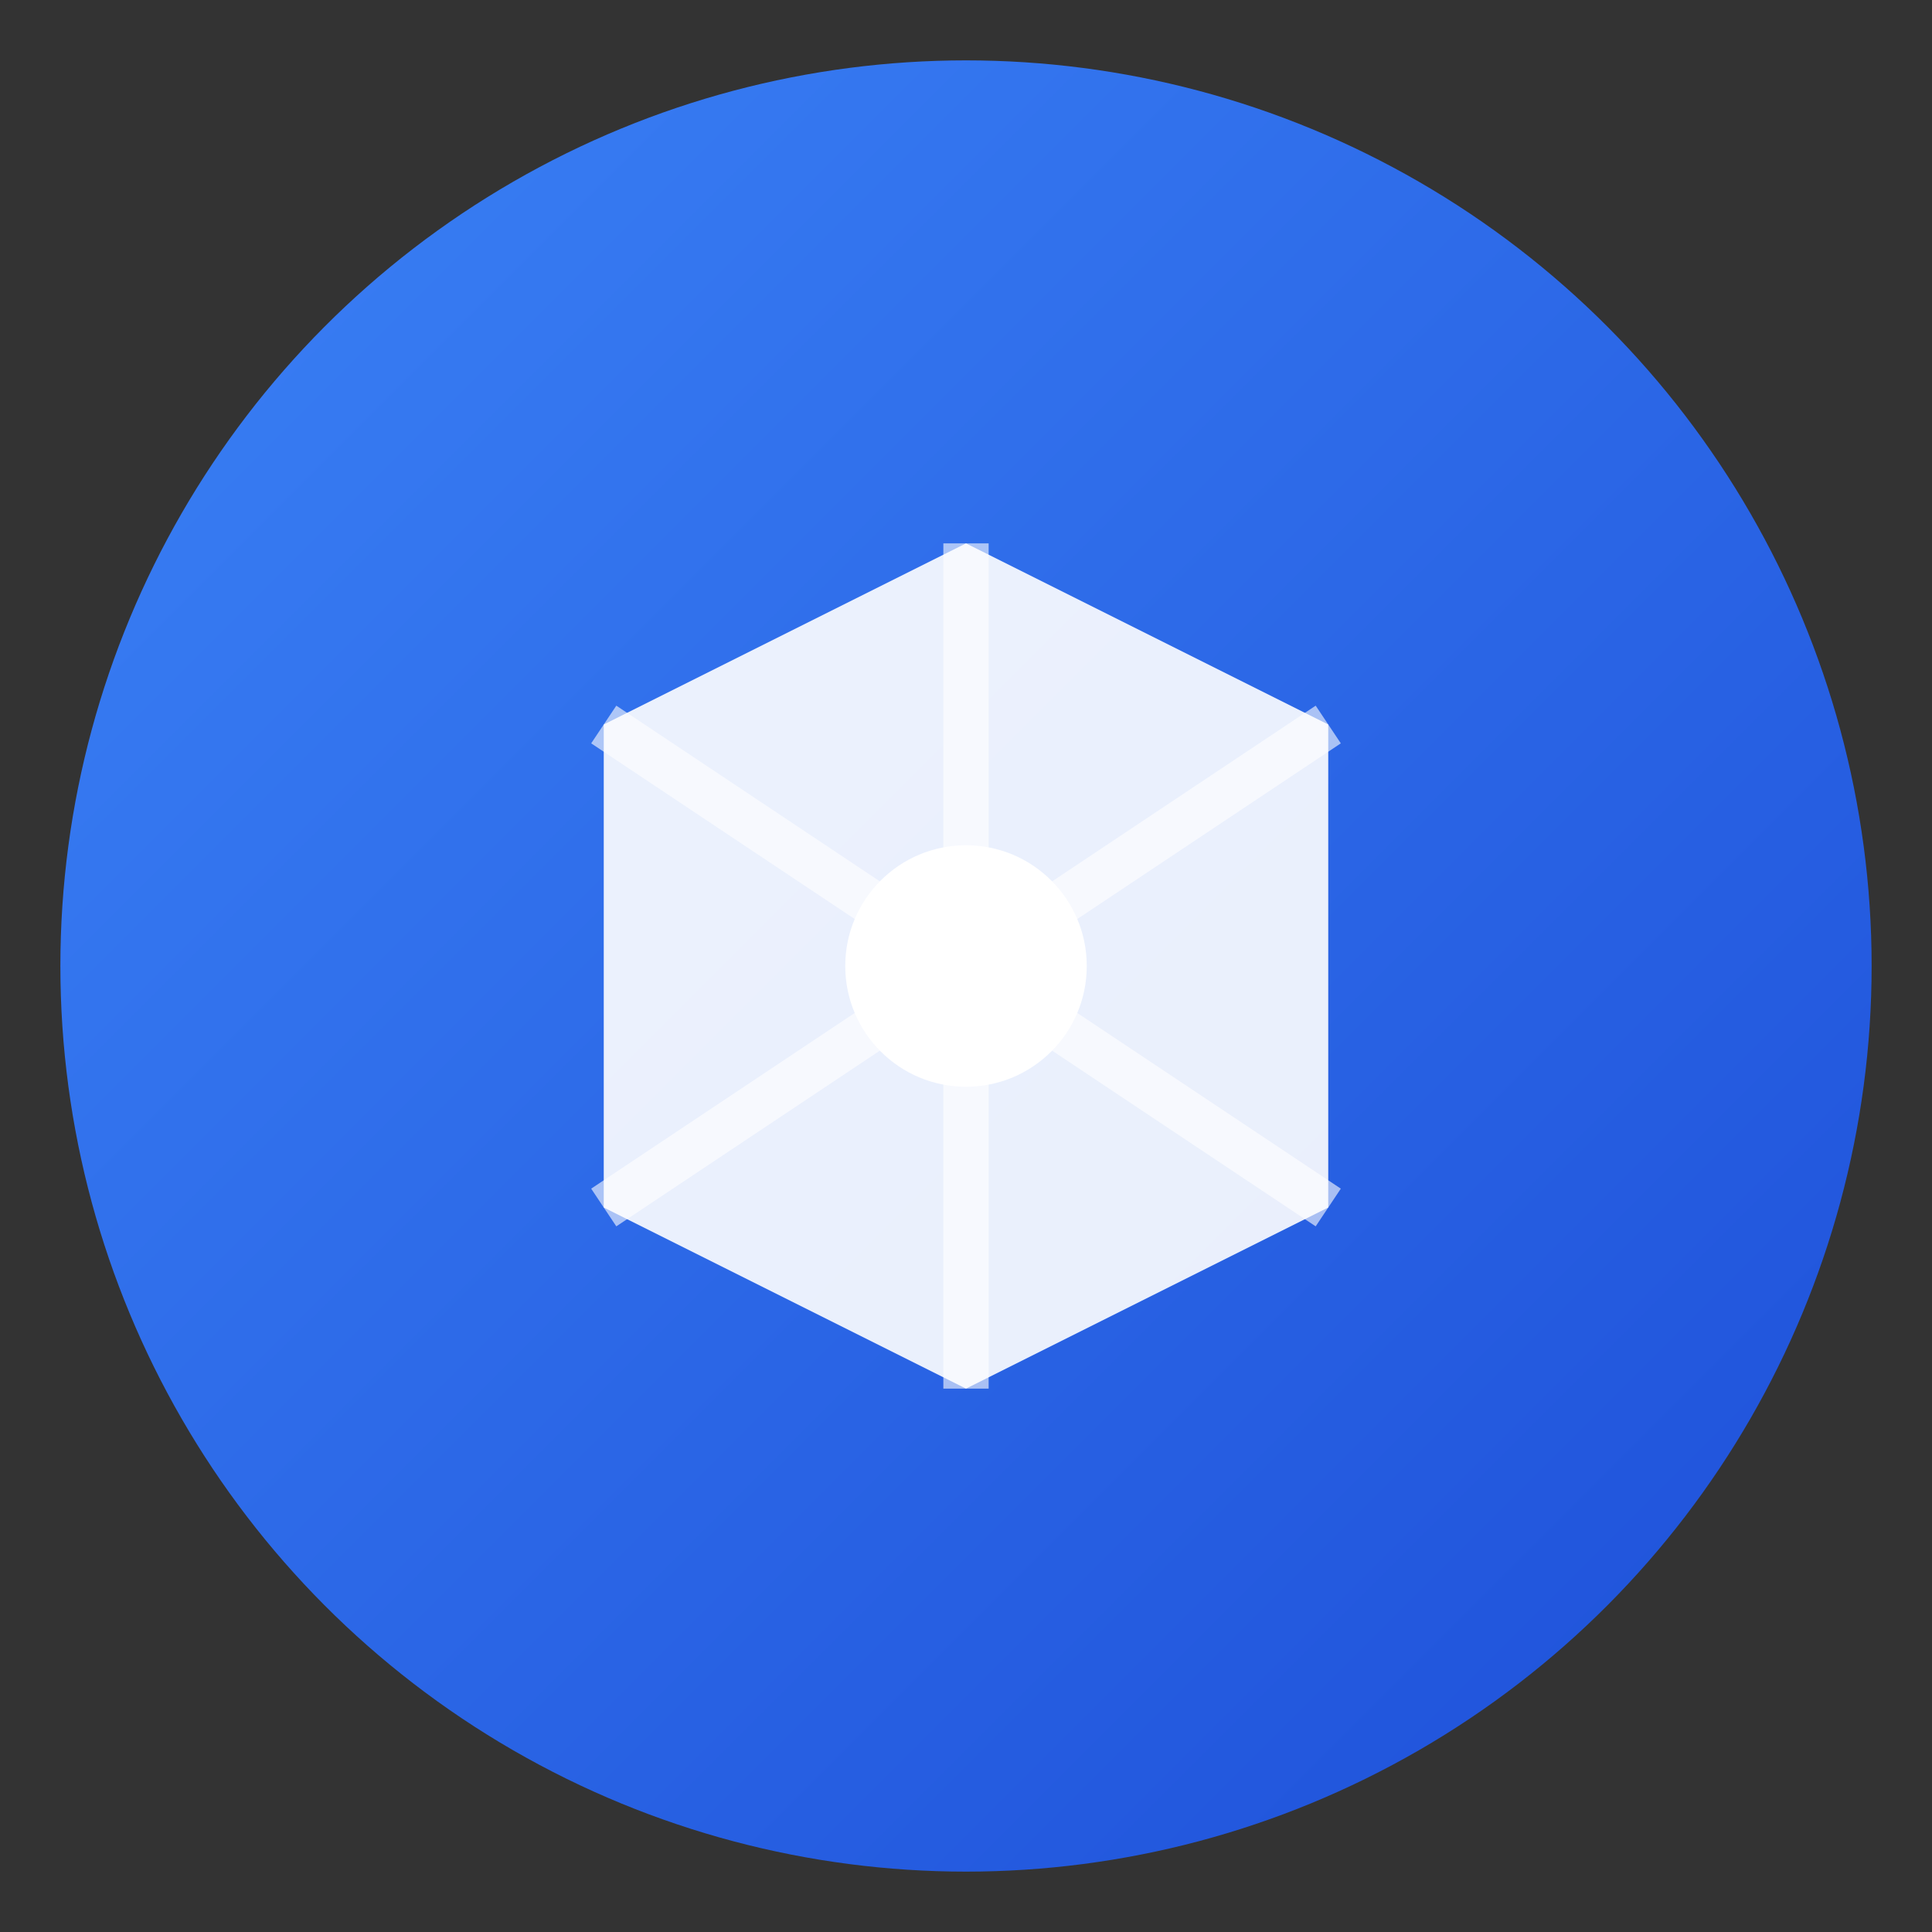<svg xmlns="http://www.w3.org/2000/svg" viewBox="0 0 64 64" fill="none">
  <rect x="0" y="0" width="64" height="64" fill="#333333" stroke="none"/>
  <defs>
    <linearGradient id="grad1" x1="0%" y1="0%" x2="100%" y2="100%">
      <stop offset="0%" style="stop-color:#3B82F6;stop-opacity:1" />
      <stop offset="100%" style="stop-color:#1D4ED8;stop-opacity:1" />
    </linearGradient>
  </defs>
  <circle cx="32" cy="32" r="30" fill="url(#grad1)"/>
  <path d="M20 24 L32 18 L44 24 L44 40 L32 46 L20 40 Z" fill="white" opacity="0.9"/>
  <path d="M32 18 L32 46 M20 24 L44 40 M44 24 L20 40" stroke="white" stroke-width="1.5" opacity="0.6"/>
  <circle cx="32" cy="32" r="4" fill="white"/>
</svg>

